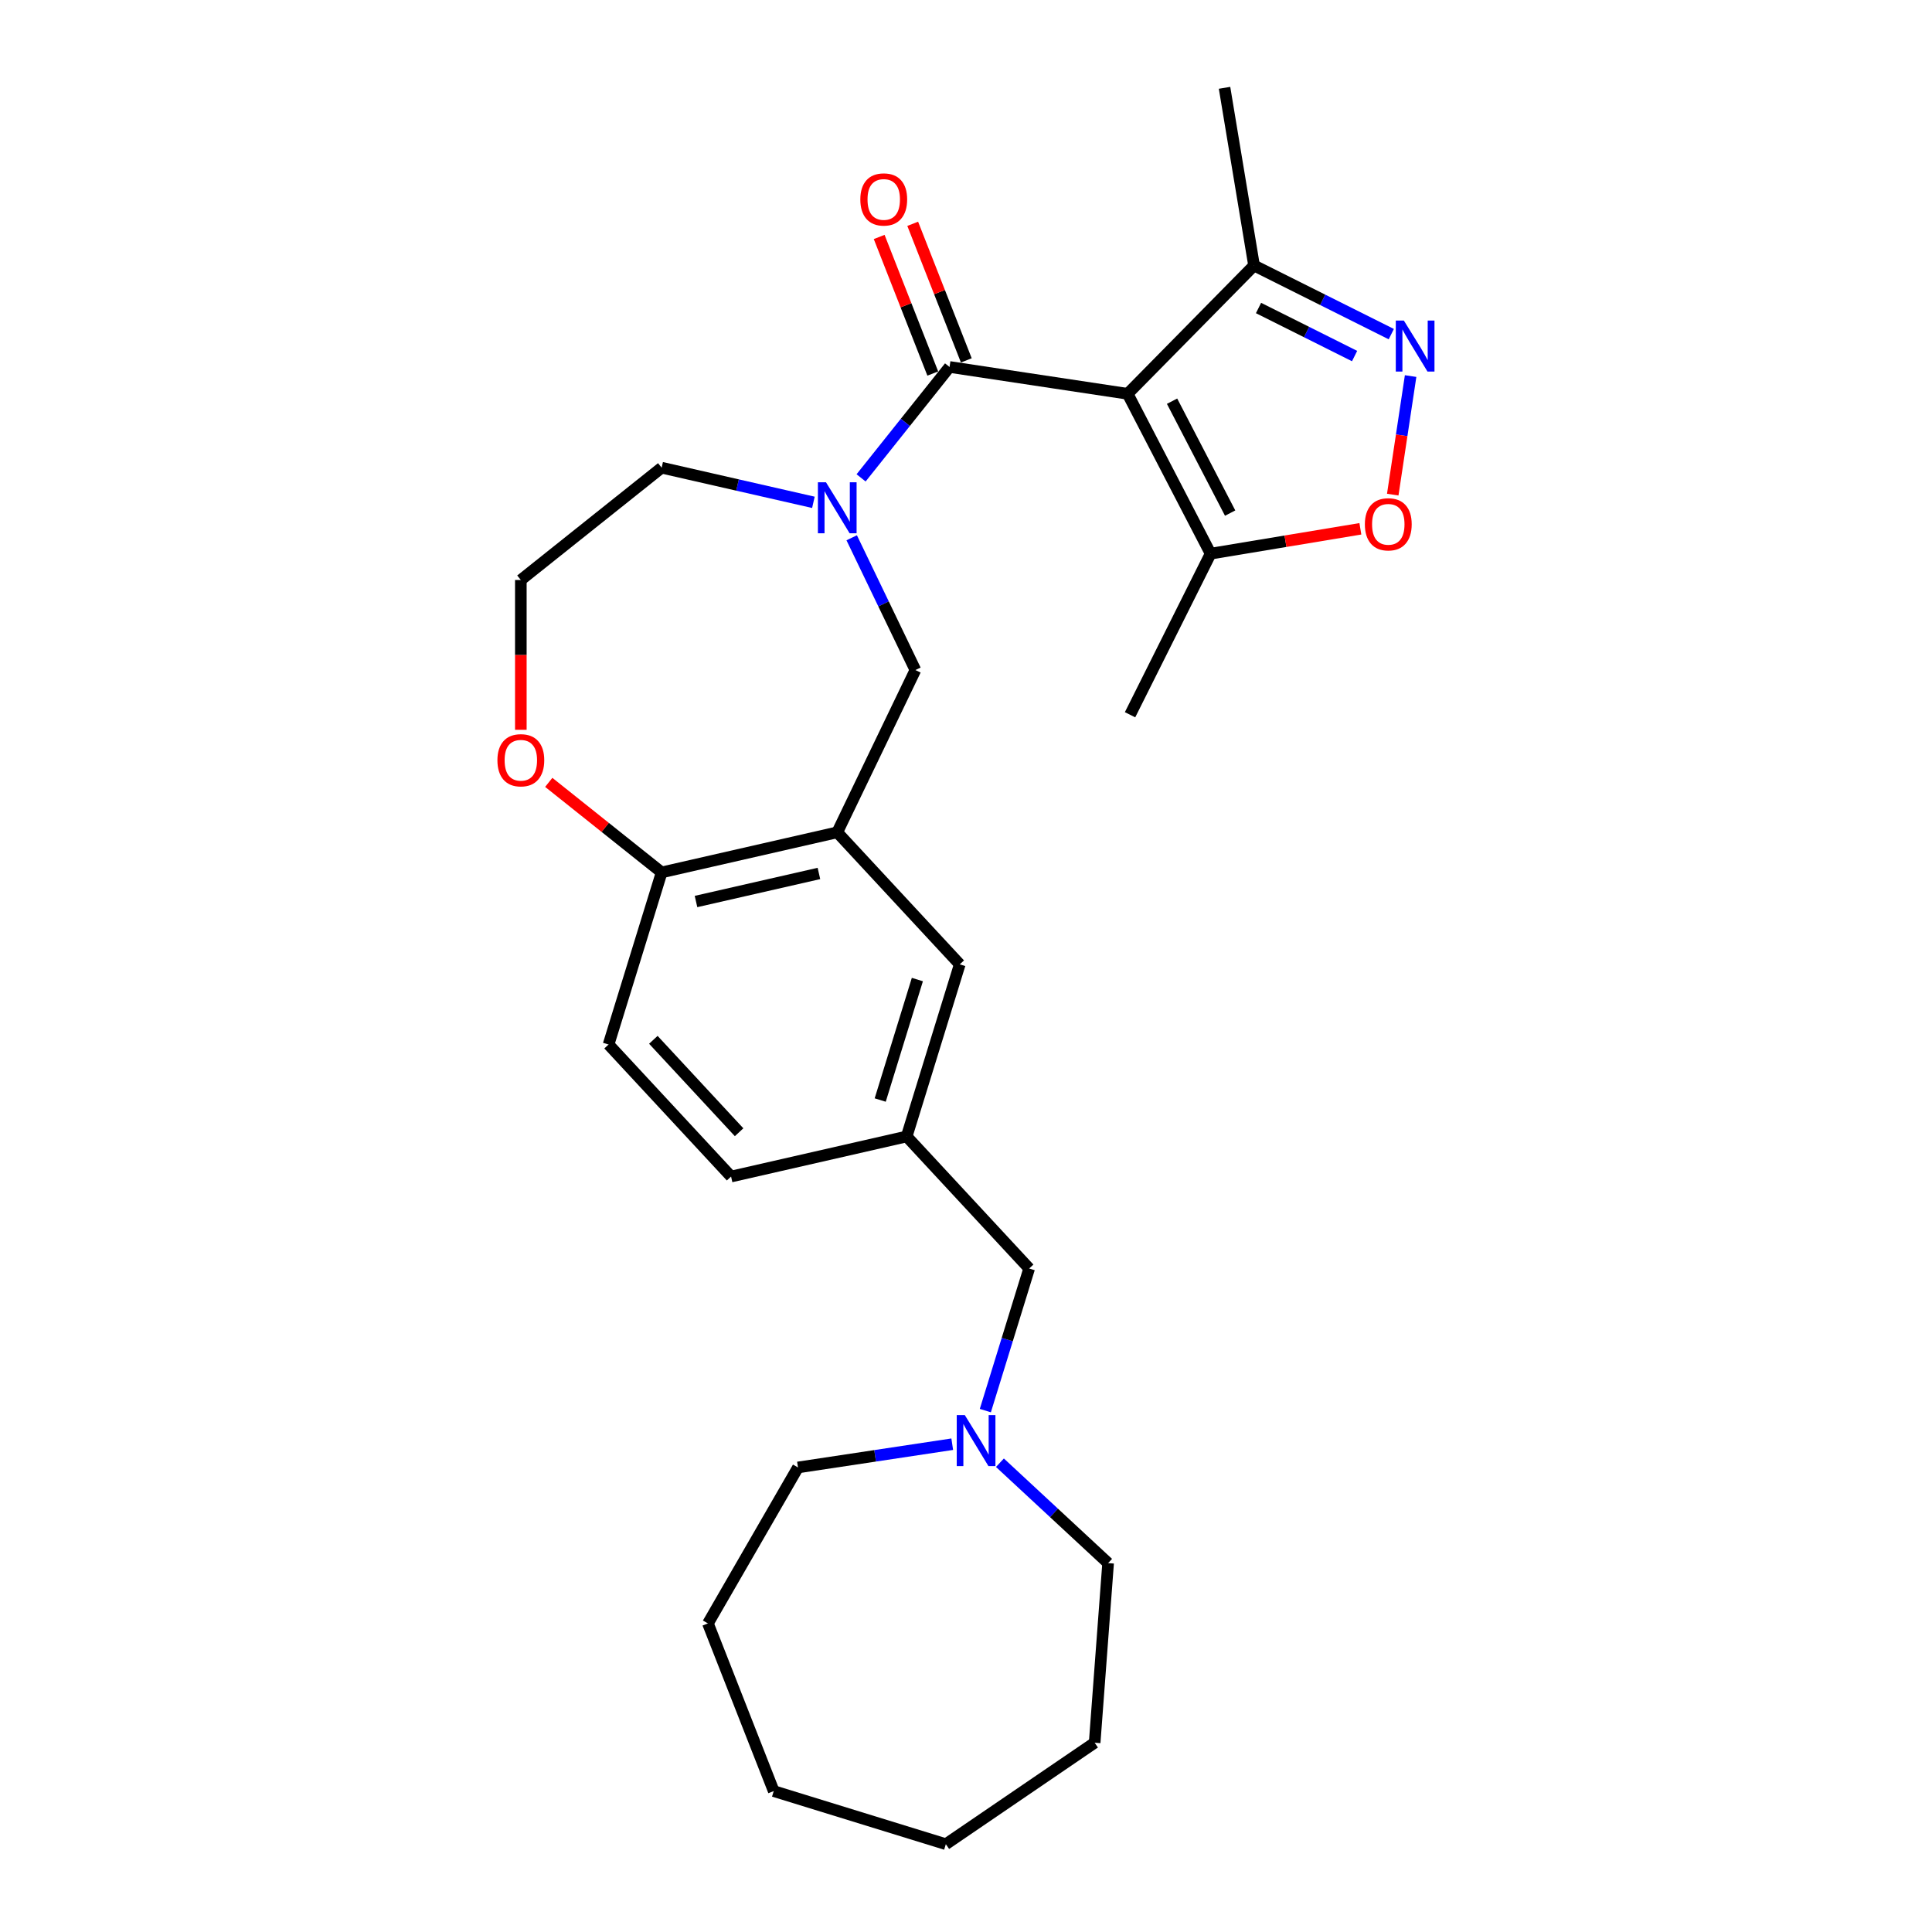 <?xml version='1.0' encoding='iso-8859-1'?>
<svg version='1.1' baseProfile='full'
              xmlns='http://www.w3.org/2000/svg'
                      xmlns:rdkit='http://www.rdkit.org/xml'
                      xmlns:xlink='http://www.w3.org/1999/xlink'
                  xml:space='preserve'
width='1000px' height='1000px' viewBox='0 0 1000 1000'>
<!-- END OF HEADER -->
<rect style='opacity:1.0;fill:#FFFFFF;stroke:none' width='1000' height='1000' x='0' y='0'> </rect>
<path class='bond-0' d='M 583.667,203.832 L 491.483,189.938' style='fill:none;fill-rule:evenodd;stroke:#000000;stroke-width:6px;stroke-linecap:butt;stroke-linejoin:miter;stroke-opacity:1' />
<path class='bond-1' d='M 583.667,203.832 L 626.611,286.578' style='fill:none;fill-rule:evenodd;stroke:#000000;stroke-width:6px;stroke-linecap:butt;stroke-linejoin:miter;stroke-opacity:1' />
<path class='bond-1' d='M 606.658,207.655 L 636.718,265.577' style='fill:none;fill-rule:evenodd;stroke:#000000;stroke-width:6px;stroke-linecap:butt;stroke-linejoin:miter;stroke-opacity:1' />
<path class='bond-2' d='M 583.667,203.832 L 649.092,137.42' style='fill:none;fill-rule:evenodd;stroke:#000000;stroke-width:6px;stroke-linecap:butt;stroke-linejoin:miter;stroke-opacity:1' />
<path class='bond-3' d='M 491.483,189.938 L 468.592,218.642' style='fill:none;fill-rule:evenodd;stroke:#000000;stroke-width:6px;stroke-linecap:butt;stroke-linejoin:miter;stroke-opacity:1' />
<path class='bond-3' d='M 468.592,218.642 L 445.701,247.346' style='fill:none;fill-rule:evenodd;stroke:#0000FF;stroke-width:6px;stroke-linecap:butt;stroke-linejoin:miter;stroke-opacity:1' />
<path class='bond-4' d='M 500.161,186.532 L 486.289,151.186' style='fill:none;fill-rule:evenodd;stroke:#000000;stroke-width:6px;stroke-linecap:butt;stroke-linejoin:miter;stroke-opacity:1' />
<path class='bond-4' d='M 486.289,151.186 L 472.417,115.841' style='fill:none;fill-rule:evenodd;stroke:#FF0000;stroke-width:6px;stroke-linecap:butt;stroke-linejoin:miter;stroke-opacity:1' />
<path class='bond-4' d='M 482.805,193.343 L 468.933,157.998' style='fill:none;fill-rule:evenodd;stroke:#000000;stroke-width:6px;stroke-linecap:butt;stroke-linejoin:miter;stroke-opacity:1' />
<path class='bond-4' d='M 468.933,157.998 L 455.061,122.653' style='fill:none;fill-rule:evenodd;stroke:#FF0000;stroke-width:6px;stroke-linecap:butt;stroke-linejoin:miter;stroke-opacity:1' />
<path class='bond-5' d='M 440.837,278.355 L 457.322,312.586' style='fill:none;fill-rule:evenodd;stroke:#0000FF;stroke-width:6px;stroke-linecap:butt;stroke-linejoin:miter;stroke-opacity:1' />
<path class='bond-5' d='M 457.322,312.586 L 473.807,346.817' style='fill:none;fill-rule:evenodd;stroke:#000000;stroke-width:6px;stroke-linecap:butt;stroke-linejoin:miter;stroke-opacity:1' />
<path class='bond-6' d='M 421.015,260.007 L 381.742,251.043' style='fill:none;fill-rule:evenodd;stroke:#0000FF;stroke-width:6px;stroke-linecap:butt;stroke-linejoin:miter;stroke-opacity:1' />
<path class='bond-6' d='M 381.742,251.043 L 342.47,242.079' style='fill:none;fill-rule:evenodd;stroke:#000000;stroke-width:6px;stroke-linecap:butt;stroke-linejoin:miter;stroke-opacity:1' />
<path class='bond-7' d='M 720.128,172.948 L 684.61,155.184' style='fill:none;fill-rule:evenodd;stroke:#0000FF;stroke-width:6px;stroke-linecap:butt;stroke-linejoin:miter;stroke-opacity:1' />
<path class='bond-7' d='M 684.61,155.184 L 649.092,137.42' style='fill:none;fill-rule:evenodd;stroke:#000000;stroke-width:6px;stroke-linecap:butt;stroke-linejoin:miter;stroke-opacity:1' />
<path class='bond-7' d='M 701.133,184.295 L 676.27,171.86' style='fill:none;fill-rule:evenodd;stroke:#0000FF;stroke-width:6px;stroke-linecap:butt;stroke-linejoin:miter;stroke-opacity:1' />
<path class='bond-7' d='M 676.27,171.86 L 651.408,159.425' style='fill:none;fill-rule:evenodd;stroke:#000000;stroke-width:6px;stroke-linecap:butt;stroke-linejoin:miter;stroke-opacity:1' />
<path class='bond-8' d='M 730.13,194.653 L 725.506,225.335' style='fill:none;fill-rule:evenodd;stroke:#0000FF;stroke-width:6px;stroke-linecap:butt;stroke-linejoin:miter;stroke-opacity:1' />
<path class='bond-8' d='M 725.506,225.335 L 720.881,256.018' style='fill:none;fill-rule:evenodd;stroke:#FF0000;stroke-width:6px;stroke-linecap:butt;stroke-linejoin:miter;stroke-opacity:1' />
<path class='bond-9' d='M 626.611,286.578 L 665.369,280.141' style='fill:none;fill-rule:evenodd;stroke:#000000;stroke-width:6px;stroke-linecap:butt;stroke-linejoin:miter;stroke-opacity:1' />
<path class='bond-9' d='M 665.369,280.141 L 704.127,273.705' style='fill:none;fill-rule:evenodd;stroke:#FF0000;stroke-width:6px;stroke-linecap:butt;stroke-linejoin:miter;stroke-opacity:1' />
<path class='bond-10' d='M 626.611,286.578 L 584.91,369.956' style='fill:none;fill-rule:evenodd;stroke:#000000;stroke-width:6px;stroke-linecap:butt;stroke-linejoin:miter;stroke-opacity:1' />
<path class='bond-11' d='M 433.358,430.81 L 473.807,346.817' style='fill:none;fill-rule:evenodd;stroke:#000000;stroke-width:6px;stroke-linecap:butt;stroke-linejoin:miter;stroke-opacity:1' />
<path class='bond-12' d='M 433.358,430.81 L 342.47,451.555' style='fill:none;fill-rule:evenodd;stroke:#000000;stroke-width:6px;stroke-linecap:butt;stroke-linejoin:miter;stroke-opacity:1' />
<path class='bond-12' d='M 423.874,452.1 L 360.252,466.621' style='fill:none;fill-rule:evenodd;stroke:#000000;stroke-width:6px;stroke-linecap:butt;stroke-linejoin:miter;stroke-opacity:1' />
<path class='bond-13' d='M 433.358,430.81 L 496.767,499.149' style='fill:none;fill-rule:evenodd;stroke:#000000;stroke-width:6px;stroke-linecap:butt;stroke-linejoin:miter;stroke-opacity:1' />
<path class='bond-14' d='M 649.092,137.42 L 633.821,45.455' style='fill:none;fill-rule:evenodd;stroke:#000000;stroke-width:6px;stroke-linecap:butt;stroke-linejoin:miter;stroke-opacity:1' />
<path class='bond-15' d='M 342.47,451.555 L 314.991,540.639' style='fill:none;fill-rule:evenodd;stroke:#000000;stroke-width:6px;stroke-linecap:butt;stroke-linejoin:miter;stroke-opacity:1' />
<path class='bond-16' d='M 342.47,451.555 L 313.252,428.254' style='fill:none;fill-rule:evenodd;stroke:#000000;stroke-width:6px;stroke-linecap:butt;stroke-linejoin:miter;stroke-opacity:1' />
<path class='bond-16' d='M 313.252,428.254 L 284.033,404.953' style='fill:none;fill-rule:evenodd;stroke:#FF0000;stroke-width:6px;stroke-linecap:butt;stroke-linejoin:miter;stroke-opacity:1' />
<path class='bond-17' d='M 510.01,730.124 L 521.354,693.348' style='fill:none;fill-rule:evenodd;stroke:#0000FF;stroke-width:6px;stroke-linecap:butt;stroke-linejoin:miter;stroke-opacity:1' />
<path class='bond-17' d='M 521.354,693.348 L 532.698,656.572' style='fill:none;fill-rule:evenodd;stroke:#000000;stroke-width:6px;stroke-linecap:butt;stroke-linejoin:miter;stroke-opacity:1' />
<path class='bond-18' d='M 517.562,757.108 L 545.56,783.087' style='fill:none;fill-rule:evenodd;stroke:#0000FF;stroke-width:6px;stroke-linecap:butt;stroke-linejoin:miter;stroke-opacity:1' />
<path class='bond-18' d='M 545.56,783.087 L 573.558,809.065' style='fill:none;fill-rule:evenodd;stroke:#000000;stroke-width:6px;stroke-linecap:butt;stroke-linejoin:miter;stroke-opacity:1' />
<path class='bond-19' d='M 492.876,747.516 L 452.956,753.533' style='fill:none;fill-rule:evenodd;stroke:#0000FF;stroke-width:6px;stroke-linecap:butt;stroke-linejoin:miter;stroke-opacity:1' />
<path class='bond-19' d='M 452.956,753.533 L 413.035,759.55' style='fill:none;fill-rule:evenodd;stroke:#000000;stroke-width:6px;stroke-linecap:butt;stroke-linejoin:miter;stroke-opacity:1' />
<path class='bond-20' d='M 496.767,499.149 L 469.289,588.233' style='fill:none;fill-rule:evenodd;stroke:#000000;stroke-width:6px;stroke-linecap:butt;stroke-linejoin:miter;stroke-opacity:1' />
<path class='bond-20' d='M 474.829,507.016 L 455.594,569.375' style='fill:none;fill-rule:evenodd;stroke:#000000;stroke-width:6px;stroke-linecap:butt;stroke-linejoin:miter;stroke-opacity:1' />
<path class='bond-21' d='M 269.583,377.749 L 269.583,338.977' style='fill:none;fill-rule:evenodd;stroke:#FF0000;stroke-width:6px;stroke-linecap:butt;stroke-linejoin:miter;stroke-opacity:1' />
<path class='bond-21' d='M 269.583,338.977 L 269.583,300.205' style='fill:none;fill-rule:evenodd;stroke:#000000;stroke-width:6px;stroke-linecap:butt;stroke-linejoin:miter;stroke-opacity:1' />
<path class='bond-22' d='M 469.289,588.233 L 532.698,656.572' style='fill:none;fill-rule:evenodd;stroke:#000000;stroke-width:6px;stroke-linecap:butt;stroke-linejoin:miter;stroke-opacity:1' />
<path class='bond-23' d='M 469.289,588.233 L 378.401,608.978' style='fill:none;fill-rule:evenodd;stroke:#000000;stroke-width:6px;stroke-linecap:butt;stroke-linejoin:miter;stroke-opacity:1' />
<path class='bond-24' d='M 314.991,540.639 L 378.401,608.978' style='fill:none;fill-rule:evenodd;stroke:#000000;stroke-width:6px;stroke-linecap:butt;stroke-linejoin:miter;stroke-opacity:1' />
<path class='bond-24' d='M 338.17,538.208 L 382.557,586.045' style='fill:none;fill-rule:evenodd;stroke:#000000;stroke-width:6px;stroke-linecap:butt;stroke-linejoin:miter;stroke-opacity:1' />
<path class='bond-25' d='M 342.47,242.079 L 269.583,300.205' style='fill:none;fill-rule:evenodd;stroke:#000000;stroke-width:6px;stroke-linecap:butt;stroke-linejoin:miter;stroke-opacity:1' />
<path class='bond-26' d='M 573.558,809.065 L 566.592,902.03' style='fill:none;fill-rule:evenodd;stroke:#000000;stroke-width:6px;stroke-linecap:butt;stroke-linejoin:miter;stroke-opacity:1' />
<path class='bond-27' d='M 413.035,759.55 L 366.423,840.286' style='fill:none;fill-rule:evenodd;stroke:#000000;stroke-width:6px;stroke-linecap:butt;stroke-linejoin:miter;stroke-opacity:1' />
<path class='bond-28' d='M 566.592,902.03 L 489.565,954.545' style='fill:none;fill-rule:evenodd;stroke:#000000;stroke-width:6px;stroke-linecap:butt;stroke-linejoin:miter;stroke-opacity:1' />
<path class='bond-29' d='M 366.423,840.286 L 400.482,927.067' style='fill:none;fill-rule:evenodd;stroke:#000000;stroke-width:6px;stroke-linecap:butt;stroke-linejoin:miter;stroke-opacity:1' />
<path class='bond-30' d='M 400.482,927.067 L 489.565,954.545' style='fill:none;fill-rule:evenodd;stroke:#000000;stroke-width:6px;stroke-linecap:butt;stroke-linejoin:miter;stroke-opacity:1' />
<path  class='atom-2' d='M 427.522 249.623
L 436.173 263.607
Q 437.031 264.987, 438.411 267.485
Q 439.79 269.984, 439.865 270.133
L 439.865 249.623
L 443.37 249.623
L 443.37 276.025
L 439.753 276.025
L 430.468 260.736
Q 429.387 258.946, 428.231 256.895
Q 427.112 254.844, 426.776 254.21
L 426.776 276.025
L 423.346 276.025
L 423.346 249.623
L 427.522 249.623
' fill='#0000FF'/>
<path  class='atom-3' d='M 726.635 165.921
L 735.287 179.905
Q 736.144 181.284, 737.524 183.783
Q 738.904 186.281, 738.978 186.43
L 738.978 165.921
L 742.484 165.921
L 742.484 192.322
L 738.866 192.322
L 729.581 177.033
Q 728.5 175.243, 727.344 173.192
Q 726.225 171.141, 725.889 170.507
L 725.889 192.322
L 722.459 192.322
L 722.459 165.921
L 726.635 165.921
' fill='#0000FF'/>
<path  class='atom-5' d='M 706.457 271.38
Q 706.457 265.041, 709.59 261.498
Q 712.722 257.956, 718.577 257.956
Q 724.431 257.956, 727.564 261.498
Q 730.696 265.041, 730.696 271.38
Q 730.696 277.794, 727.526 281.448
Q 724.357 285.066, 718.577 285.066
Q 712.759 285.066, 709.59 281.448
Q 706.457 277.831, 706.457 271.38
M 718.577 282.082
Q 722.604 282.082, 724.767 279.398
Q 726.967 276.675, 726.967 271.38
Q 726.967 266.197, 724.767 263.586
Q 722.604 260.939, 718.577 260.939
Q 714.549 260.939, 712.349 263.549
Q 710.186 266.16, 710.186 271.38
Q 710.186 276.713, 712.349 279.398
Q 714.549 282.082, 718.577 282.082
' fill='#FF0000'/>
<path  class='atom-10' d='M 499.383 732.455
L 508.035 746.439
Q 508.892 747.819, 510.272 750.317
Q 511.652 752.815, 511.726 752.965
L 511.726 732.455
L 515.232 732.455
L 515.232 758.856
L 511.615 758.856
L 502.329 743.567
Q 501.248 741.778, 500.092 739.727
Q 498.973 737.676, 498.638 737.042
L 498.638 758.856
L 495.207 758.856
L 495.207 732.455
L 499.383 732.455
' fill='#0000FF'/>
<path  class='atom-12' d='M 445.305 103.231
Q 445.305 96.892, 448.437 93.349
Q 451.569 89.807, 457.424 89.807
Q 463.279 89.807, 466.411 93.349
Q 469.543 96.892, 469.543 103.231
Q 469.543 109.645, 466.374 113.299
Q 463.204 116.917, 457.424 116.917
Q 451.607 116.917, 448.437 113.299
Q 445.305 109.682, 445.305 103.231
M 457.424 113.933
Q 461.451 113.933, 463.614 111.248
Q 465.814 108.526, 465.814 103.231
Q 465.814 98.048, 463.614 95.437
Q 461.451 92.79, 457.424 92.79
Q 453.397 92.79, 451.196 95.4
Q 449.034 98.01, 449.034 103.231
Q 449.034 108.564, 451.196 111.248
Q 453.397 113.933, 457.424 113.933
' fill='#FF0000'/>
<path  class='atom-13' d='M 257.464 393.504
Q 257.464 387.165, 260.596 383.623
Q 263.729 380.08, 269.583 380.08
Q 275.438 380.08, 278.57 383.623
Q 281.703 387.165, 281.703 393.504
Q 281.703 399.918, 278.533 403.573
Q 275.363 407.19, 269.583 407.19
Q 263.766 407.19, 260.596 403.573
Q 257.464 399.956, 257.464 393.504
M 269.583 404.207
Q 273.611 404.207, 275.774 401.522
Q 277.974 398.8, 277.974 393.504
Q 277.974 388.321, 275.774 385.711
Q 273.611 383.063, 269.583 383.063
Q 265.556 383.063, 263.356 385.674
Q 261.193 388.284, 261.193 393.504
Q 261.193 398.837, 263.356 401.522
Q 265.556 404.207, 269.583 404.207
' fill='#FF0000'/>
</svg>
